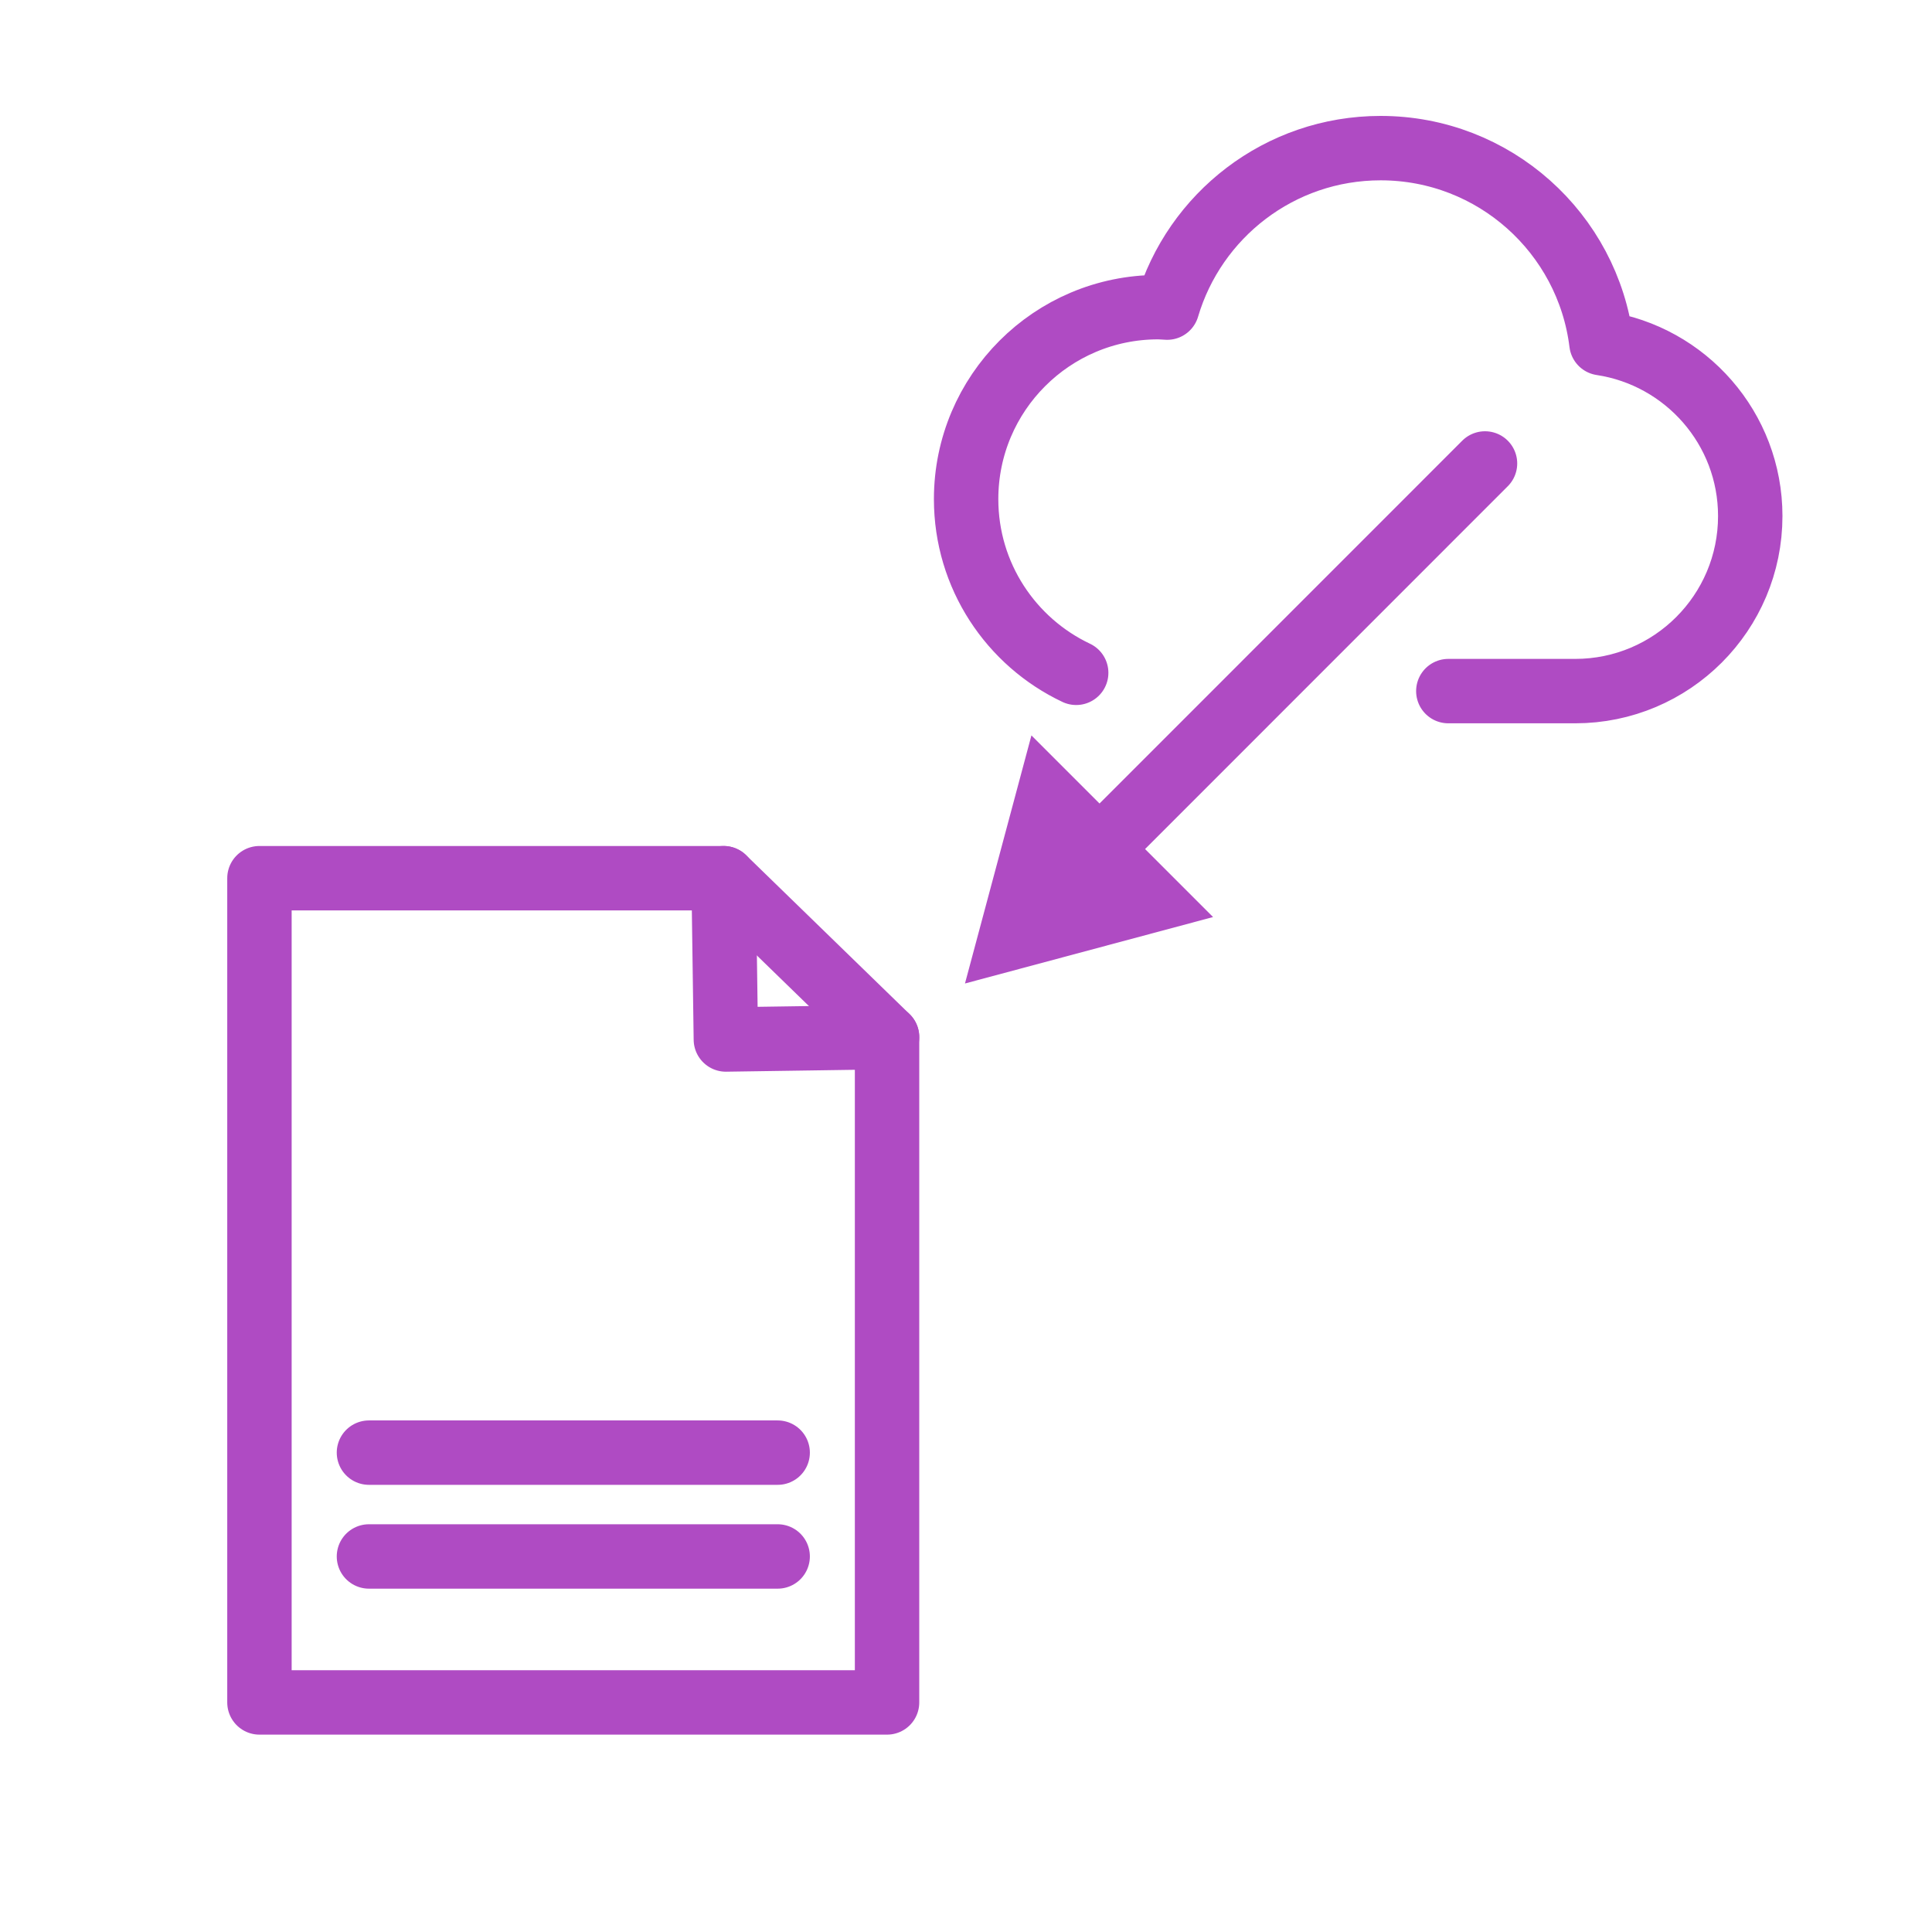 <?xml version="1.0" encoding="UTF-8"?><svg id="_レイヤー_2" xmlns="http://www.w3.org/2000/svg" width="170.08" height="170.08" viewBox="0 0 170.08 170.08"><defs><style>.cls-1{fill:#af4bc3;}.cls-2,.cls-3{fill:none;}.cls-3{stroke:#af4bc3;stroke-linecap:round;stroke-linejoin:round;stroke-width:5.67px;}</style></defs><g id="_枠"><rect class="cls-2" width="170.08" height="170.08"/></g><g id="icon07"><path class="cls-3" d="M127.5,60.84h11.17c8.51,0,15.41-6.9,15.41-15.41,0-7.72-5.69-14.1-13.1-15.22-1.19-9.68-9.44-17.17-19.44-17.17-8.89,0-16.39,5.92-18.79,14.04-.27-.01-.53-.04-.8-.04-9.33,0-16.9,7.57-16.9,16.9,0,6.75,3.96,12.58,9.69,15.29"/><polygon class="cls-3" points="64.95 149.87 22.84 149.87 22.84 77.31 63.7 77.31 63.9 91.51 78.09 91.3 78.09 109.96 78.09 149.87 64.95 149.87"/><line class="cls-3" x1="63.7" y1="77.31" x2="78.09" y2="91.3"/><line class="cls-3" x1="32.48" y1="127.88" x2="68.46" y2="127.88"/><line class="cls-3" x1="32.48" y1="137.02" x2="68.46" y2="137.02"/><line class="cls-3" x1="130.73" y1="40.8" x2="96.46" y2="75.08"/><polygon class="cls-1" points="90.8 64.74 84.95 86.58 106.79 80.73 90.8 64.74"/></g></svg>